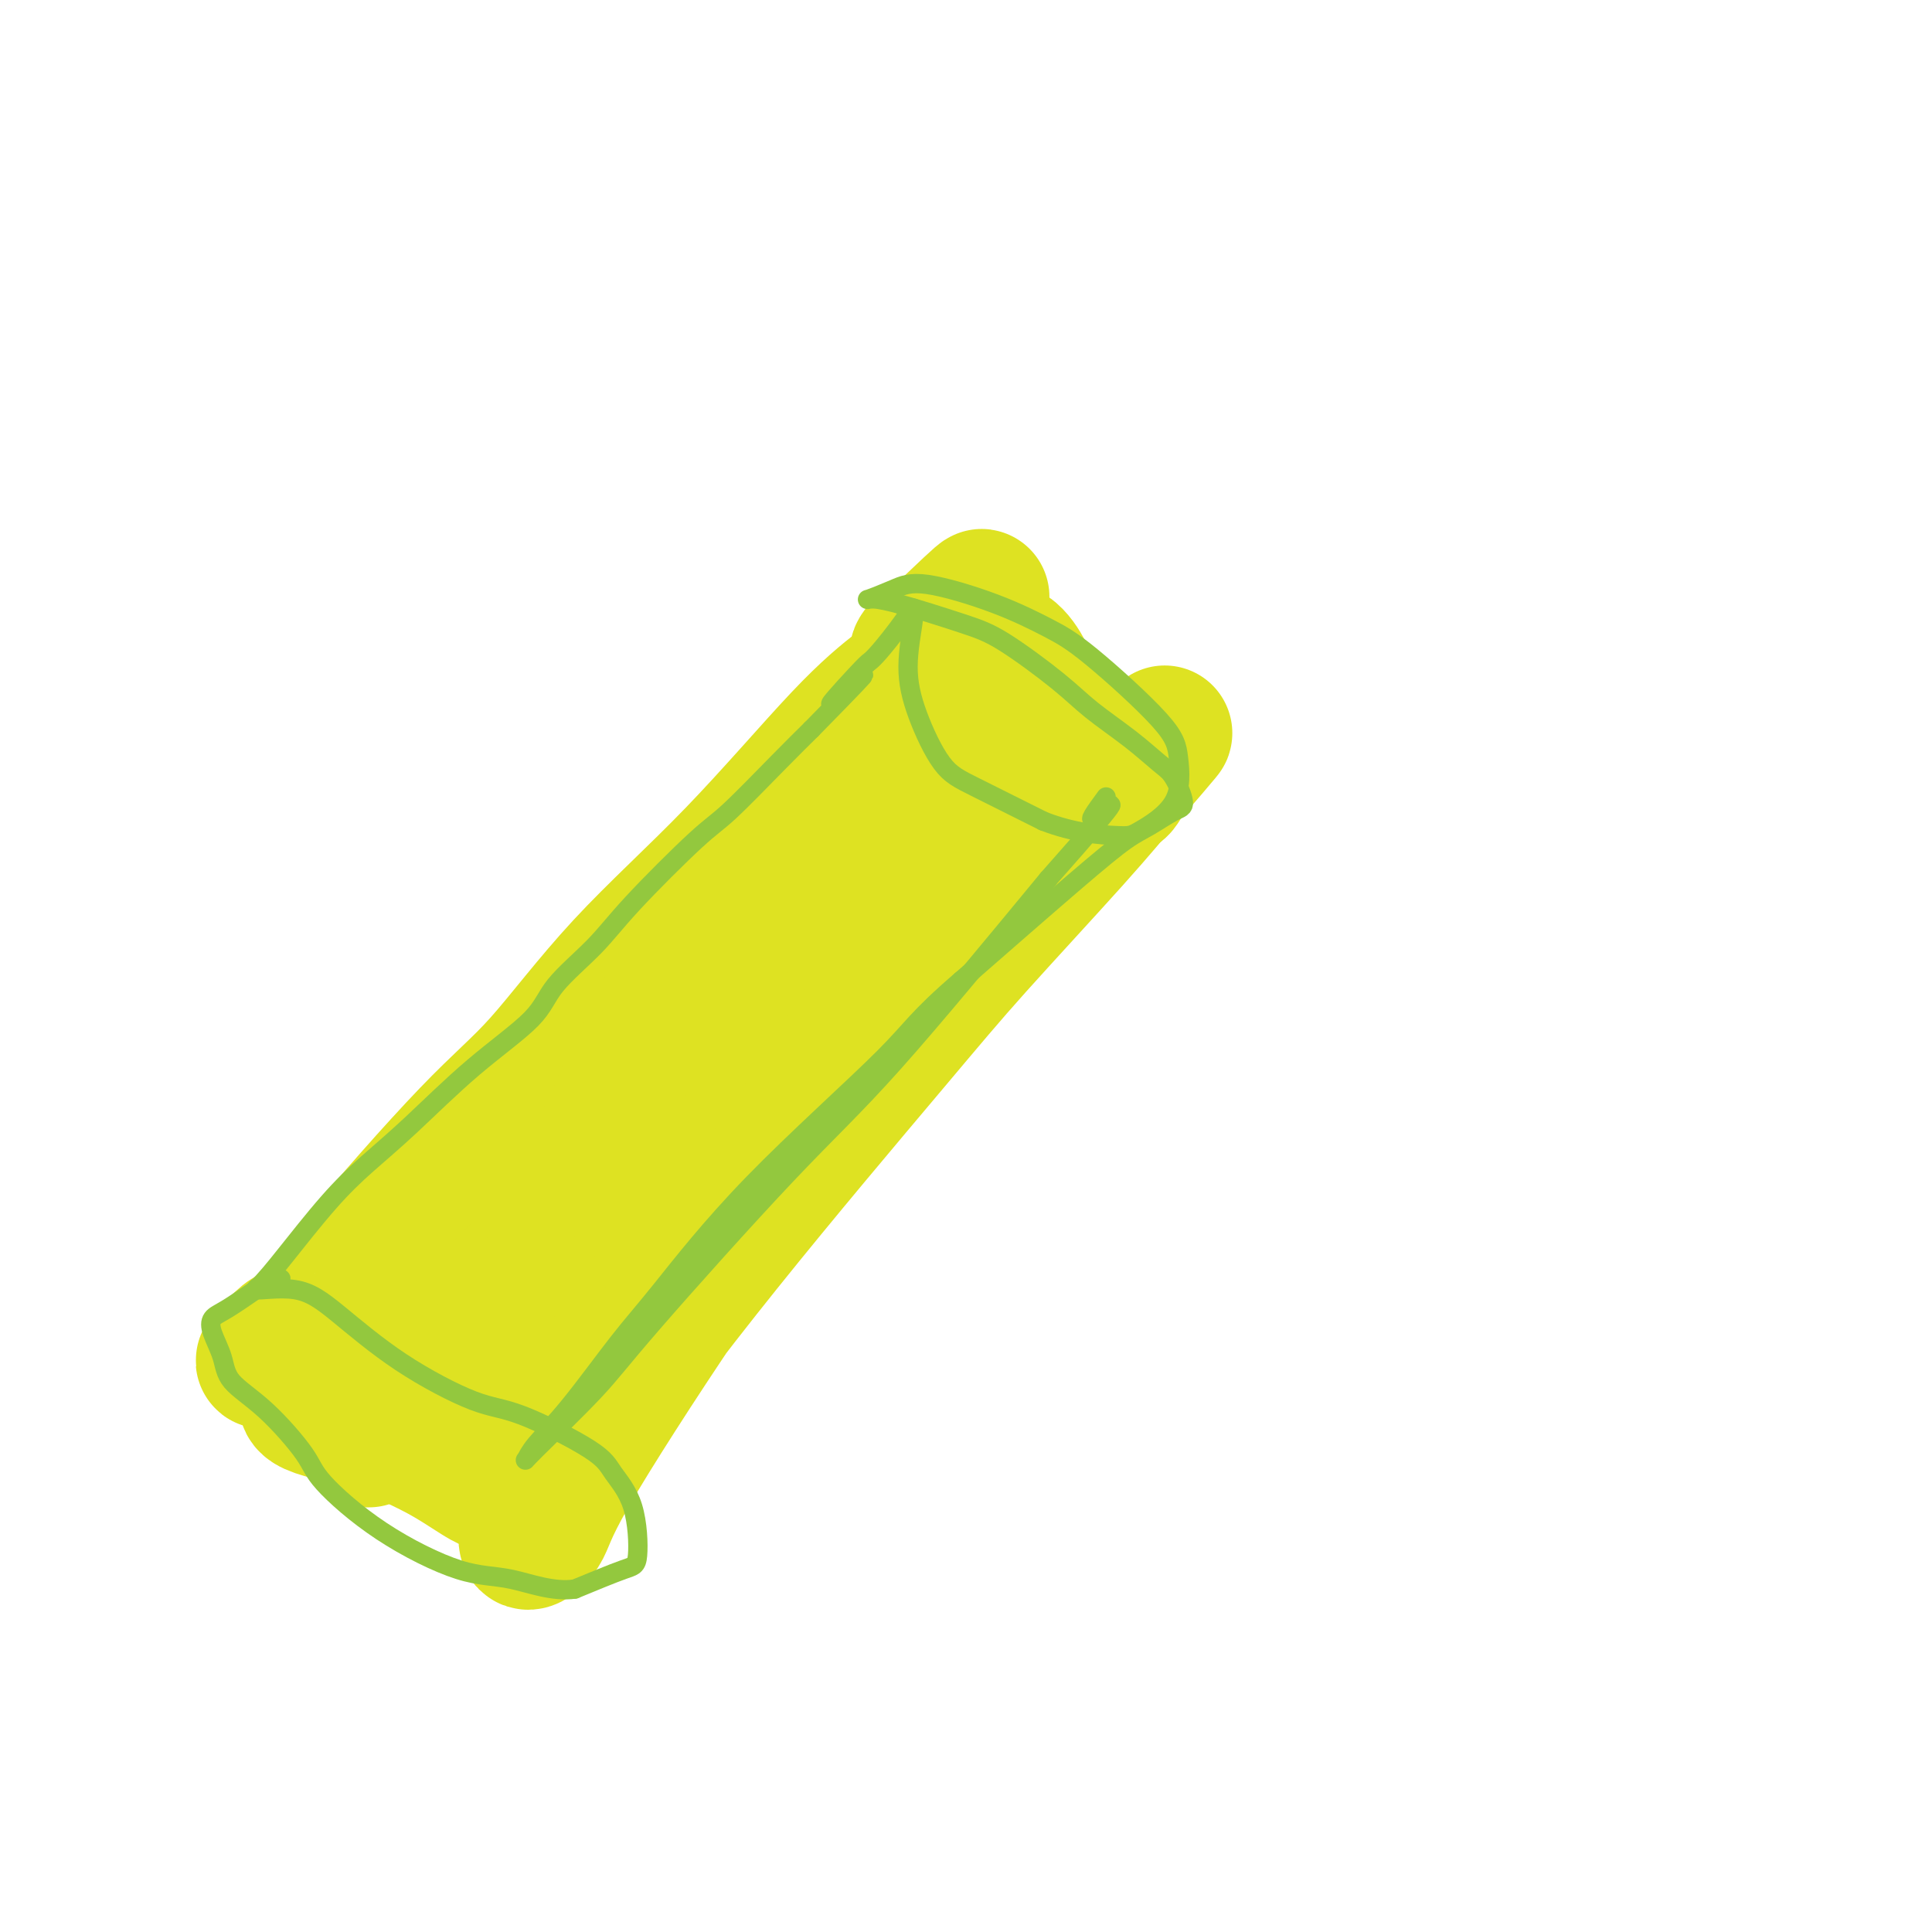 <svg viewBox='0 0 400 400' version='1.1' xmlns='http://www.w3.org/2000/svg' xmlns:xlink='http://www.w3.org/1999/xlink'><g fill='none' stroke='#DEE222' stroke-width='4' stroke-linecap='round' stroke-linejoin='round'><path d='M67,269c0.926,0.139 1.852,0.278 2,1c0.148,0.722 -0.481,2.025 1,2c1.481,-0.025 5.074,-1.380 8,-1c2.926,0.380 5.186,2.493 7,4c1.814,1.507 3.183,2.408 5,4c1.817,1.592 4.081,3.875 6,6c1.919,2.125 3.495,4.090 5,6c1.505,1.910 2.941,3.763 3,6c0.059,2.237 -1.260,4.859 -3,6c-1.740,1.141 -3.900,0.803 -6,1c-2.100,0.197 -4.140,0.929 -8,0c-3.860,-0.929 -9.539,-3.519 -13,-5c-3.461,-1.481 -4.703,-1.852 -7,-4c-2.297,-2.148 -5.648,-6.074 -9,-10'/><path d='M58,285c-3.385,-3.411 -3.848,-4.938 -4,-6c-0.152,-1.062 0.006,-1.657 1,-3c0.994,-1.343 2.823,-3.432 4,-4c1.177,-0.568 1.703,0.385 3,0c1.297,-0.385 3.364,-2.108 5,-3c1.636,-0.892 2.842,-0.953 3,-1c0.158,-0.047 -0.730,-0.079 -1,0c-0.270,0.079 0.079,0.269 0,0c-0.079,-0.269 -0.588,-0.998 -1,-1c-0.412,-0.002 -0.729,0.721 -1,1c-0.271,0.279 -0.496,0.114 0,-1c0.496,-1.114 1.713,-3.175 3,-5c1.287,-1.825 2.643,-3.412 4,-5'/><path d='M74,257c2.479,-3.523 5.175,-6.832 7,-9c1.825,-2.168 2.778,-3.196 5,-6c2.222,-2.804 5.714,-7.386 10,-13c4.286,-5.614 9.367,-12.262 13,-16c3.633,-3.738 5.819,-4.567 9,-8c3.181,-3.433 7.358,-9.472 10,-13c2.642,-3.528 3.748,-4.546 6,-7c2.252,-2.454 5.650,-6.343 9,-10c3.350,-3.657 6.650,-7.083 9,-10c2.350,-2.917 3.748,-5.324 5,-7c1.252,-1.676 2.358,-2.622 4,-4c1.642,-1.378 3.821,-3.189 6,-5'/><path d='M167,149c15.098,-17.435 6.343,-7.022 4,-4c-2.343,3.022 1.727,-1.348 3,-3c1.273,-1.652 -0.251,-0.588 1,-2c1.251,-1.412 5.278,-5.302 7,-7c1.722,-1.698 1.139,-1.203 2,-2c0.861,-0.797 3.165,-2.884 4,-4c0.835,-1.116 0.202,-1.260 0,-1c-0.202,0.260 0.028,0.925 0,1c-0.028,0.075 -0.315,-0.441 0,1c0.315,1.441 1.233,4.840 2,7c0.767,2.160 1.384,3.080 2,4'/><path d='M192,139c2.211,3.188 5.739,5.159 8,7c2.261,1.841 3.257,3.551 4,5c0.743,1.449 1.235,2.637 2,3c0.765,0.363 1.804,-0.099 3,-1c1.196,-0.901 2.549,-2.239 3,-3c0.451,-0.761 -0.002,-0.943 0,-2c0.002,-1.057 0.457,-2.987 0,-5c-0.457,-2.013 -1.827,-4.108 -3,-6c-1.173,-1.892 -2.149,-3.579 -3,-5c-0.851,-1.421 -1.575,-2.575 -3,-4c-1.425,-1.425 -3.550,-3.121 -6,-4c-2.450,-0.879 -5.225,-0.939 -8,-1'/><path d='M189,123c-3.190,-0.821 -4.167,-0.375 -5,0c-0.833,0.375 -1.524,0.679 -2,1c-0.476,0.321 -0.738,0.661 -1,1'/><path d='M215,150c0.060,0.138 0.121,0.276 0,0c-0.121,-0.276 -0.423,-0.964 -1,-1c-0.577,-0.036 -1.428,0.582 -2,1c-0.572,0.418 -0.863,0.637 -1,1c-0.137,0.363 -0.119,0.869 0,1c0.119,0.131 0.338,-0.112 -1,1c-1.338,1.112 -4.234,3.581 -6,6c-1.766,2.419 -2.401,4.789 -5,8c-2.599,3.211 -7.160,7.264 -10,10c-2.840,2.736 -3.957,4.156 -6,7c-2.043,2.844 -5.012,7.112 -7,10c-1.988,2.888 -2.997,4.397 -5,7c-2.003,2.603 -5.002,6.302 -8,10'/><path d='M163,211c-7.418,9.280 -5.464,6.480 -6,7c-0.536,0.520 -3.561,4.361 -6,8c-2.439,3.639 -4.290,7.075 -7,12c-2.710,4.925 -6.278,11.337 -8,15c-1.722,3.663 -1.599,4.576 -3,7c-1.401,2.424 -4.324,6.357 -6,9c-1.676,2.643 -2.103,3.995 -4,8c-1.897,4.005 -5.265,10.664 -7,14c-1.735,3.336 -1.836,3.348 -3,5c-1.164,1.652 -3.390,4.945 -5,8c-1.610,3.055 -2.603,5.873 -3,7c-0.397,1.127 -0.199,0.564 0,0'/></g>
<g fill='none' stroke='#DEE222' stroke-width='28' stroke-linecap='round' stroke-linejoin='round'><path d='M60,277c0.016,-0.421 0.032,-0.842 -1,0c-1.032,0.842 -3.113,2.949 -4,4c-0.887,1.051 -0.580,1.048 1,0c1.580,-1.048 4.434,-3.140 7,-6c2.566,-2.860 4.845,-6.487 11,-14c6.155,-7.513 16.186,-18.912 23,-26c6.814,-7.088 10.411,-9.865 15,-15c4.589,-5.135 10.172,-12.629 17,-20c6.828,-7.371 14.902,-14.621 23,-23c8.098,-8.379 16.220,-17.889 22,-24c5.780,-6.111 9.219,-8.824 12,-11c2.781,-2.176 4.902,-3.817 6,-5c1.098,-1.183 1.171,-1.910 1,-2c-0.171,-0.090 -0.585,0.455 -1,1'/><path d='M192,136c21.480,-23.033 6.680,-8.116 1,-3c-5.680,5.116 -2.240,0.430 0,-1c2.240,-1.430 3.279,0.396 6,1c2.721,0.604 7.125,-0.015 10,2c2.875,2.015 4.221,6.663 6,9c1.779,2.337 3.992,2.364 5,3c1.008,0.636 0.812,1.882 -1,3c-1.812,1.118 -5.240,2.109 -9,5c-3.760,2.891 -7.853,7.682 -11,11c-3.147,3.318 -5.347,5.163 -8,8c-2.653,2.837 -5.758,6.668 -10,12c-4.242,5.332 -9.621,12.166 -15,19'/><path d='M166,205c-6.598,7.242 -10.594,9.845 -15,14c-4.406,4.155 -9.221,9.860 -14,15c-4.779,5.140 -9.522,9.715 -17,17c-7.478,7.285 -17.692,17.281 -23,23c-5.308,5.719 -5.710,7.161 -8,10c-2.290,2.839 -6.468,7.074 -9,10c-2.532,2.926 -3.417,4.541 -4,4c-0.583,-0.541 -0.865,-3.240 -1,-5c-0.135,-1.760 -0.125,-2.582 -1,-4c-0.875,-1.418 -2.635,-3.432 -4,-4c-1.365,-0.568 -2.335,0.312 -3,1c-0.665,0.688 -1.025,1.185 -2,2c-0.975,0.815 -2.564,1.947 -1,3c1.564,1.053 6.282,2.026 11,3'/><path d='M75,294c4.792,1.697 11.273,4.441 16,7c4.727,2.559 7.700,4.933 10,6c2.300,1.067 3.927,0.828 5,1c1.073,0.172 1.591,0.754 3,1c1.409,0.246 3.710,0.155 5,-1c1.290,-1.155 1.569,-3.374 2,-6c0.431,-2.626 1.015,-5.658 2,-9c0.985,-3.342 2.370,-6.994 5,-12c2.630,-5.006 6.506,-11.366 11,-19c4.494,-7.634 9.607,-16.541 16,-26c6.393,-9.459 14.067,-19.470 21,-28c6.933,-8.530 13.124,-15.580 17,-21c3.876,-5.420 5.438,-9.210 7,-13'/><path d='M195,174c9.853,-15.480 3.986,-10.180 1,-8c-2.986,2.180 -3.091,1.238 -6,5c-2.909,3.762 -8.621,12.226 -15,21c-6.379,8.774 -13.425,17.859 -20,26c-6.575,8.141 -12.679,15.338 -21,25c-8.321,9.662 -18.858,21.788 -25,29c-6.142,7.212 -7.888,9.510 -10,12c-2.112,2.490 -4.590,5.171 -4,4c0.590,-1.171 4.246,-6.195 8,-11c3.754,-4.805 7.604,-9.391 15,-19c7.396,-9.609 18.337,-24.241 29,-40c10.663,-15.759 21.046,-32.645 27,-42c5.954,-9.355 7.477,-11.177 9,-13'/><path d='M183,163c13.810,-20.428 4.335,-8.999 -5,0c-9.335,8.999 -18.529,15.569 -25,22c-6.471,6.431 -10.219,12.724 -17,27c-6.781,14.276 -16.595,36.537 -22,49c-5.405,12.463 -6.402,15.130 -7,17c-0.598,1.870 -0.799,2.944 -1,3c-0.201,0.056 -0.403,-0.906 7,-12c7.403,-11.094 22.412,-32.319 34,-47c11.588,-14.681 19.754,-22.818 32,-33c12.246,-10.182 28.571,-22.410 38,-29c9.429,-6.590 11.962,-7.544 10,-5c-1.962,2.544 -8.418,8.584 -15,15c-6.582,6.416 -13.291,13.208 -20,20'/><path d='M192,190c-9.938,10.454 -17.282,19.088 -28,32c-10.718,12.912 -24.808,30.100 -35,44c-10.192,13.900 -16.484,24.511 -19,29c-2.516,4.489 -1.256,2.855 0,2c1.256,-0.855 2.507,-0.932 6,-5c3.493,-4.068 9.229,-12.127 16,-21c6.771,-8.873 14.577,-18.558 26,-33c11.423,-14.442 26.463,-33.639 36,-45c9.537,-11.361 13.572,-14.884 18,-19c4.428,-4.116 9.249,-8.825 11,-11c1.751,-2.175 0.433,-1.816 -6,4c-6.433,5.816 -17.981,17.090 -30,32c-12.019,14.910 -24.510,33.455 -37,52'/><path d='M150,251c-10.087,13.770 -16.805,22.195 -22,28c-5.195,5.805 -8.869,8.989 -11,11c-2.131,2.011 -2.720,2.849 -3,4c-0.280,1.151 -0.252,2.616 1,2c1.252,-0.616 3.726,-3.312 7,-8c3.274,-4.688 7.346,-11.368 12,-19c4.654,-7.632 9.890,-16.214 19,-28c9.110,-11.786 22.093,-26.774 30,-36c7.907,-9.226 10.738,-12.689 16,-18c5.262,-5.311 12.955,-12.468 16,-17c3.045,-4.532 1.441,-6.438 -1,-5c-2.441,1.438 -5.721,6.219 -9,11'/><path d='M205,176c-3.645,3.930 -8.258,8.255 -15,18c-6.742,9.745 -15.613,24.910 -24,38c-8.387,13.090 -16.291,24.103 -25,37c-8.709,12.897 -18.224,27.676 -23,36c-4.776,8.324 -4.813,10.192 -6,12c-1.187,1.808 -3.523,3.554 -3,1c0.523,-2.554 3.907,-9.410 11,-20c7.093,-10.590 17.895,-24.915 30,-40c12.105,-15.085 25.513,-30.930 34,-41c8.487,-10.070 12.054,-14.365 18,-21c5.946,-6.635 14.270,-15.610 20,-22c5.730,-6.390 8.865,-10.195 12,-14'/><path d='M234,160c13.330,-15.477 4.656,-5.169 1,-1c-3.656,4.169 -2.292,2.199 -2,2c0.292,-0.199 -0.488,1.372 -1,2c-0.512,0.628 -0.756,0.314 -1,0'/></g>
<g fill='none' stroke='#93C83E' stroke-width='4' stroke-linecap='round' stroke-linejoin='round'><path d='M58,265c0.221,-0.250 0.441,-0.500 -1,0c-1.441,0.500 -4.544,1.749 -4,2c0.544,0.251 4.733,-0.495 8,0c3.267,0.495 5.610,2.232 9,5c3.390,2.768 7.826,6.566 13,10c5.174,3.434 11.085,6.502 15,8c3.915,1.498 5.835,1.424 10,3c4.165,1.576 10.576,4.801 14,7c3.424,2.199 3.859,3.371 5,5c1.141,1.629 2.986,3.715 4,7c1.014,3.285 1.196,7.769 1,10c-0.196,2.231 -0.770,2.209 -3,3c-2.230,0.791 -6.115,2.396 -10,4'/><path d='M119,329c-4.499,0.660 -9.245,-1.189 -13,-2c-3.755,-0.811 -6.518,-0.582 -11,-2c-4.482,-1.418 -10.682,-4.482 -16,-8c-5.318,-3.518 -9.752,-7.489 -12,-10c-2.248,-2.511 -2.308,-3.561 -4,-6c-1.692,-2.439 -5.015,-6.268 -8,-9c-2.985,-2.732 -5.630,-4.369 -7,-6c-1.370,-1.631 -1.464,-3.258 -2,-5c-0.536,-1.742 -1.515,-3.601 -2,-5c-0.485,-1.399 -0.477,-2.338 0,-3c0.477,-0.662 1.422,-1.046 3,-2c1.578,-0.954 3.789,-2.477 6,-4'/><path d='M53,267c2.308,-2.417 3.577,-3.959 6,-7c2.423,-3.041 6.001,-7.582 9,-11c2.999,-3.418 5.421,-5.713 8,-8c2.579,-2.287 5.315,-4.567 9,-8c3.685,-3.433 8.319,-8.020 13,-12c4.681,-3.980 9.410,-7.353 12,-10c2.590,-2.647 3.040,-4.568 5,-7c1.960,-2.432 5.429,-5.373 8,-8c2.571,-2.627 4.244,-4.939 8,-9c3.756,-4.061 9.594,-9.872 13,-13c3.406,-3.128 4.378,-3.573 7,-6c2.622,-2.427 6.892,-6.836 10,-10c3.108,-3.164 5.054,-5.082 7,-7'/><path d='M168,151c18.724,-19.045 8.034,-8.659 5,-6c-3.034,2.659 1.587,-2.410 4,-5c2.413,-2.590 2.618,-2.701 3,-3c0.382,-0.299 0.941,-0.787 2,-2c1.059,-1.213 2.619,-3.150 4,-5c1.381,-1.850 2.584,-3.613 3,-4c0.416,-0.387 0.045,0.602 0,1c-0.045,0.398 0.234,0.203 0,2c-0.234,1.797 -0.983,5.584 -1,9c-0.017,3.416 0.696,6.462 2,10c1.304,3.538 3.197,7.568 5,10c1.803,2.432 3.515,3.266 7,5c3.485,1.734 8.742,4.367 14,7'/><path d='M216,170c6.451,2.533 12.080,2.864 15,3c2.920,0.136 3.133,0.077 5,-1c1.867,-1.077 5.389,-3.172 7,-6c1.611,-2.828 1.310,-6.391 1,-9c-0.310,-2.609 -0.630,-4.266 -4,-8c-3.370,-3.734 -9.789,-9.545 -14,-13c-4.211,-3.455 -6.215,-4.554 -9,-6c-2.785,-1.446 -6.350,-3.239 -11,-5c-4.650,-1.761 -10.384,-3.488 -14,-4c-3.616,-0.512 -5.114,0.193 -7,1c-1.886,0.807 -4.162,1.717 -5,2c-0.838,0.283 -0.240,-0.062 1,0c1.240,0.062 3.120,0.531 5,1'/><path d='M186,125c3.483,0.927 9.189,2.746 13,4c3.811,1.254 5.727,1.943 9,4c3.273,2.057 7.901,5.482 11,8c3.099,2.518 4.667,4.128 7,6c2.333,1.872 5.431,4.005 8,6c2.569,1.995 4.610,3.851 6,5c1.390,1.149 2.129,1.593 3,3c0.871,1.407 1.874,3.779 2,5c0.126,1.221 -0.624,1.291 -2,2c-1.376,0.709 -3.379,2.056 -5,3c-1.621,0.944 -2.859,1.485 -5,3c-2.141,1.515 -5.183,4.004 -11,9c-5.817,4.996 -14.408,12.498 -23,20'/><path d='M199,203c-9.381,8.093 -9.833,9.824 -16,16c-6.167,6.176 -18.048,16.795 -27,26c-8.952,9.205 -14.976,16.995 -19,22c-4.024,5.005 -6.048,7.225 -9,11c-2.952,3.775 -6.832,9.106 -10,13c-3.168,3.894 -5.624,6.349 -7,8c-1.376,1.651 -1.673,2.496 -2,3c-0.327,0.504 -0.683,0.668 2,-2c2.683,-2.668 8.404,-8.168 12,-12c3.596,-3.832 5.067,-5.996 12,-14c6.933,-8.004 19.328,-21.847 28,-31c8.672,-9.153 13.621,-13.615 22,-23c8.379,-9.385 20.190,-23.692 32,-38'/><path d='M217,182c18.933,-21.378 12.267,-14.822 10,-13c-2.267,1.822 -0.133,-1.089 2,-4'/></g>
</svg>